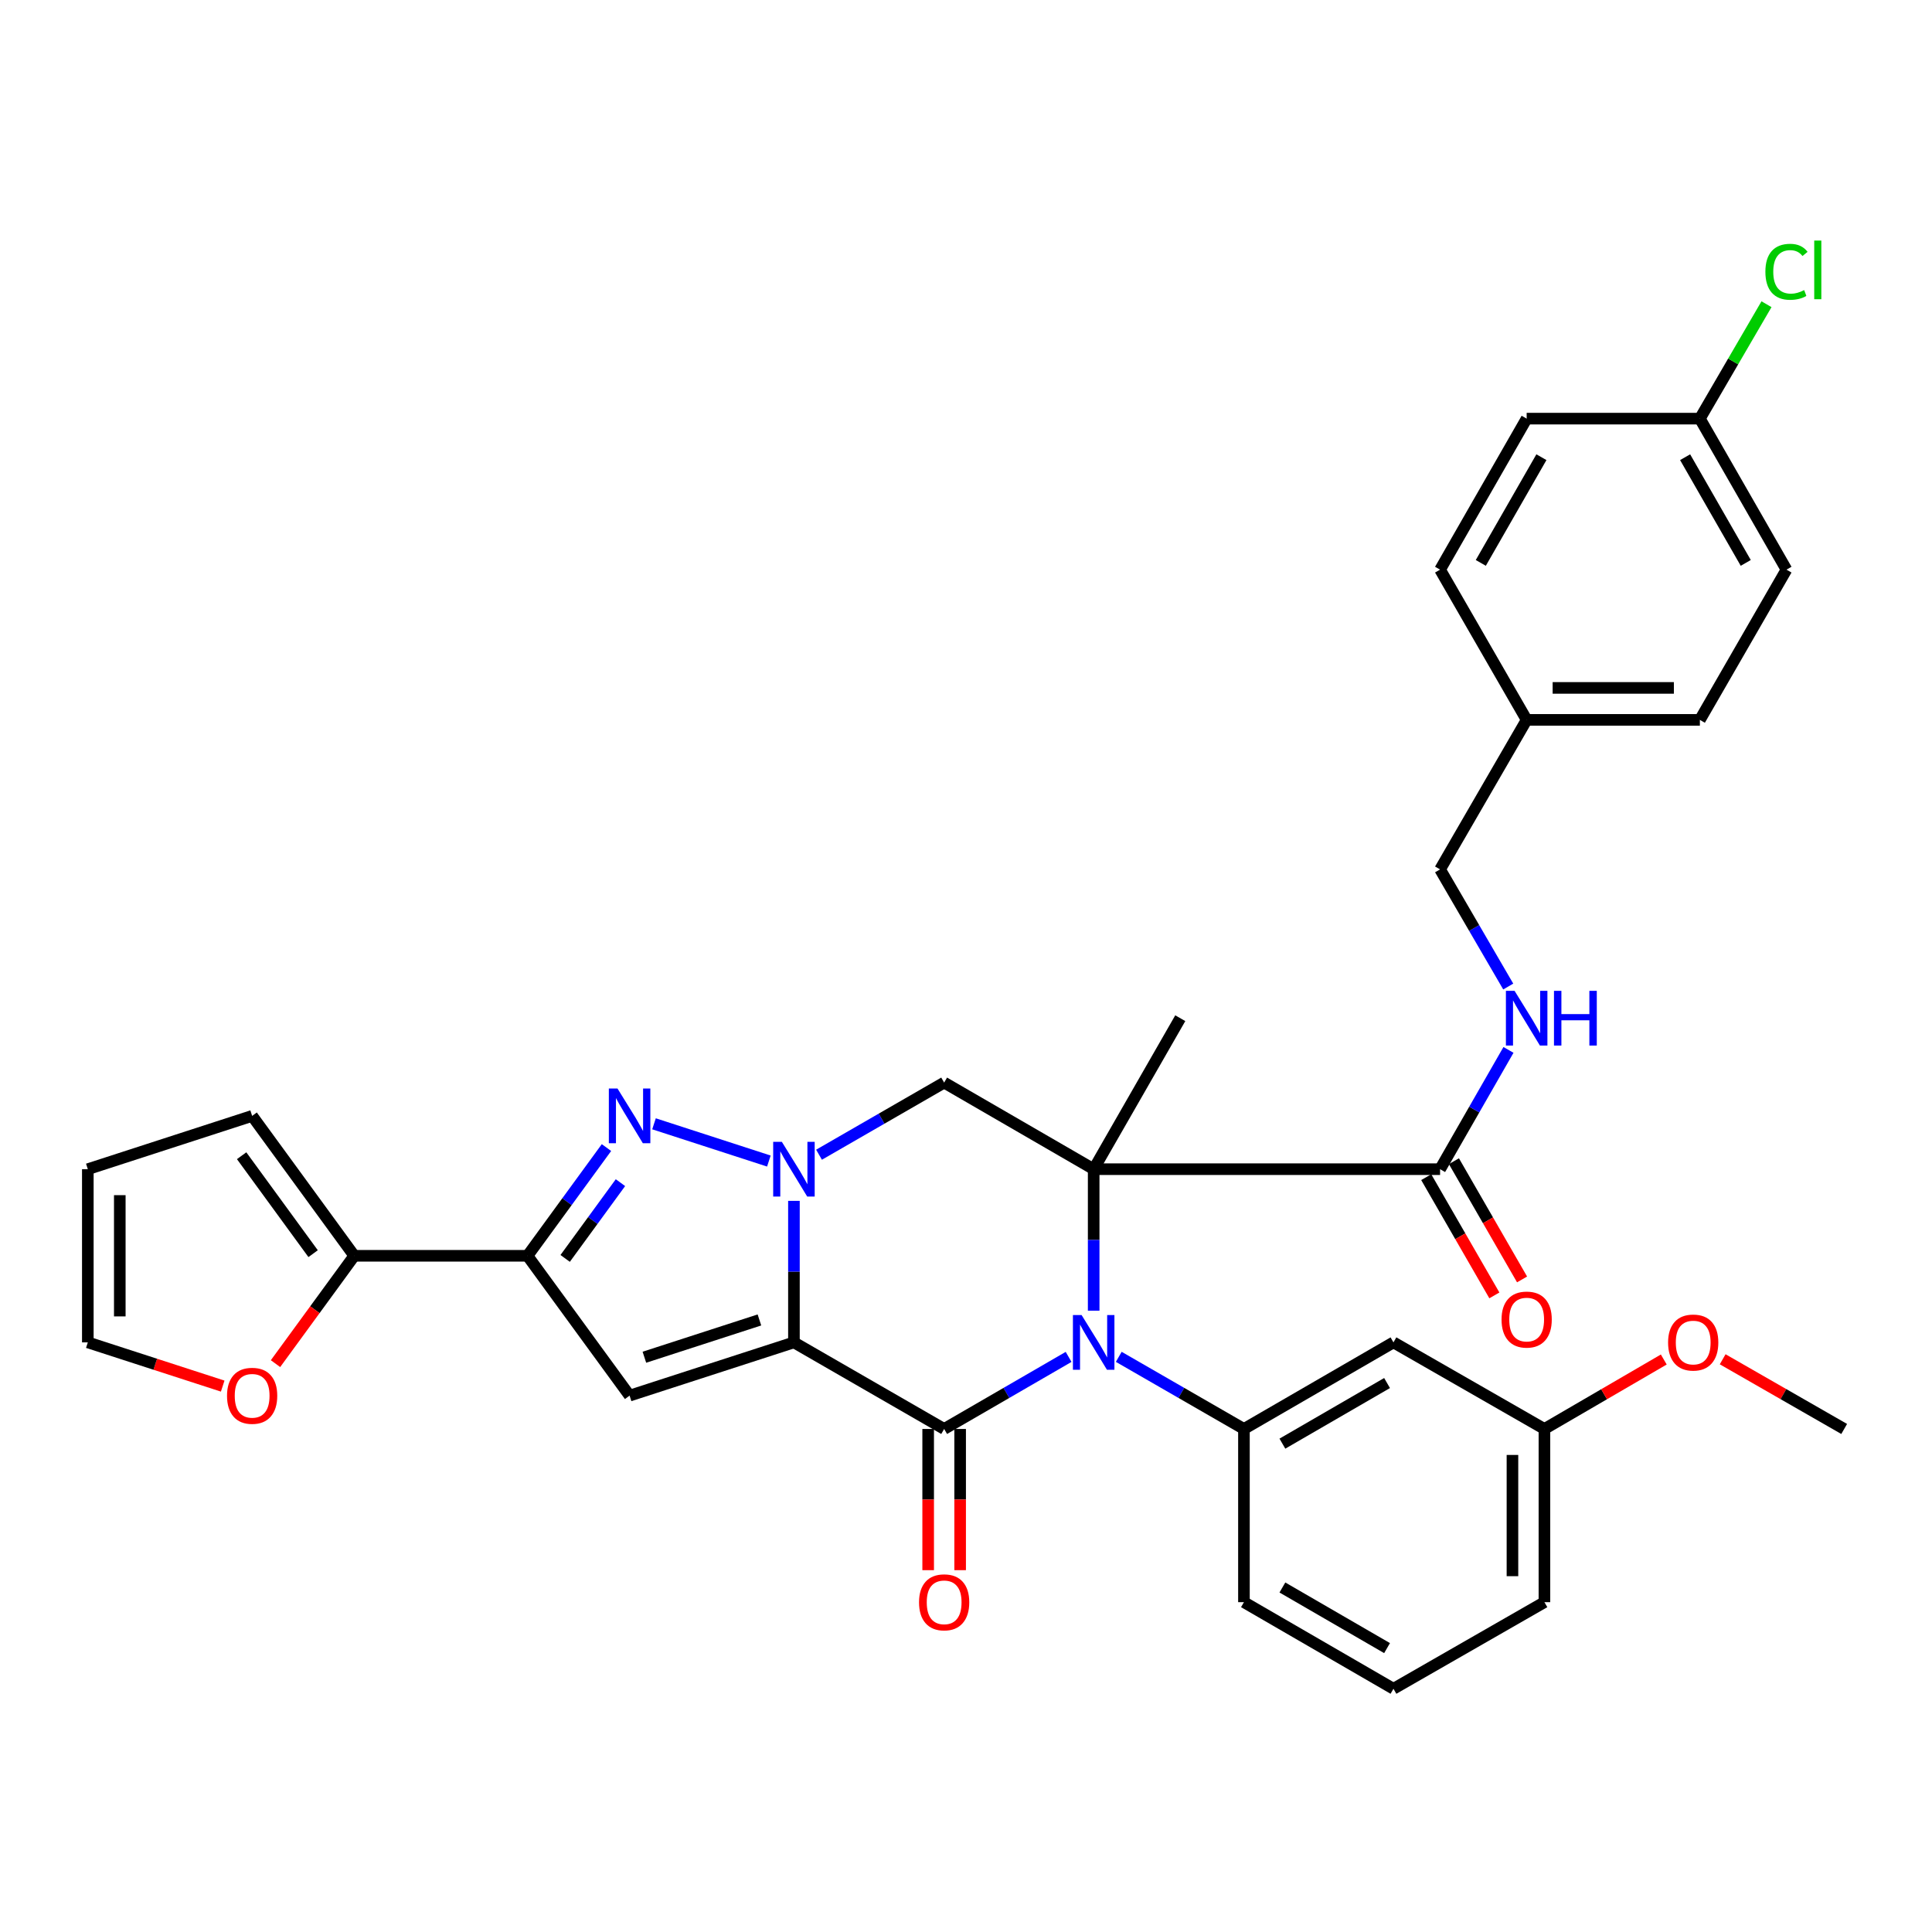 <?xml version='1.0' encoding='iso-8859-1'?>
<svg version='1.1' baseProfile='full'
              xmlns='http://www.w3.org/2000/svg'
                      xmlns:rdkit='http://www.rdkit.org/xml'
                      xmlns:xlink='http://www.w3.org/1999/xlink'
                  xml:space='preserve'
width='1000px' height='1000px' viewBox='0 0 1000 1000'>
<!-- END OF HEADER -->
<rect style='opacity:1.0;fill:#FFFFFF;stroke:none' width='1000' height='1000' x='0' y='0'> </rect>
<path class='bond-2' d='M 410.939,694.814 L 410.939,658.19' style='fill:none;fill-rule:evenodd;stroke:#000000;stroke-width:6px;stroke-linecap:butt;stroke-linejoin:miter;stroke-opacity:1' />
<path class='bond-2' d='M 410.939,658.19 L 410.939,621.566' style='fill:none;fill-rule:evenodd;stroke:#0000FF;stroke-width:6px;stroke-linecap:butt;stroke-linejoin:miter;stroke-opacity:1' />
<path class='bond-3' d='M 410.939,694.814 L 488.69,739.63' style='fill:none;fill-rule:evenodd;stroke:#000000;stroke-width:6px;stroke-linecap:butt;stroke-linejoin:miter;stroke-opacity:1' />
<path class='bond-5' d='M 410.939,694.814 L 325.878,722.38' style='fill:none;fill-rule:evenodd;stroke:#000000;stroke-width:6px;stroke-linecap:butt;stroke-linejoin:miter;stroke-opacity:1' />
<path class='bond-5' d='M 393.078,683.205 L 333.535,702.501' style='fill:none;fill-rule:evenodd;stroke:#000000;stroke-width:6px;stroke-linecap:butt;stroke-linejoin:miter;stroke-opacity:1' />
<path class='bond-0' d='M 566.083,605.165 L 566.083,641.789' style='fill:none;fill-rule:evenodd;stroke:#000000;stroke-width:6px;stroke-linecap:butt;stroke-linejoin:miter;stroke-opacity:1' />
<path class='bond-0' d='M 566.083,641.789 L 566.083,678.413' style='fill:none;fill-rule:evenodd;stroke:#0000FF;stroke-width:6px;stroke-linecap:butt;stroke-linejoin:miter;stroke-opacity:1' />
<path class='bond-9' d='M 566.083,605.165 L 745.382,605.165' style='fill:none;fill-rule:evenodd;stroke:#000000;stroke-width:6px;stroke-linecap:butt;stroke-linejoin:miter;stroke-opacity:1' />
<path class='bond-19' d='M 566.083,605.165 L 610.908,527.018' style='fill:none;fill-rule:evenodd;stroke:#000000;stroke-width:6px;stroke-linecap:butt;stroke-linejoin:miter;stroke-opacity:1' />
<path class='bond-35' d='M 566.083,605.165 L 488.69,560.349' style='fill:none;fill-rule:evenodd;stroke:#000000;stroke-width:6px;stroke-linecap:butt;stroke-linejoin:miter;stroke-opacity:1' />
<path class='bond-1' d='M 553.107,702.328 L 520.899,720.979' style='fill:none;fill-rule:evenodd;stroke:#0000FF;stroke-width:6px;stroke-linecap:butt;stroke-linejoin:miter;stroke-opacity:1' />
<path class='bond-1' d='M 520.899,720.979 L 488.69,739.63' style='fill:none;fill-rule:evenodd;stroke:#000000;stroke-width:6px;stroke-linecap:butt;stroke-linejoin:miter;stroke-opacity:1' />
<path class='bond-8' d='M 579.067,702.296 L 611.465,720.963' style='fill:none;fill-rule:evenodd;stroke:#0000FF;stroke-width:6px;stroke-linecap:butt;stroke-linejoin:miter;stroke-opacity:1' />
<path class='bond-8' d='M 611.465,720.963 L 643.862,739.63' style='fill:none;fill-rule:evenodd;stroke:#000000;stroke-width:6px;stroke-linecap:butt;stroke-linejoin:miter;stroke-opacity:1' />
<path class='bond-4' d='M 397.964,600.957 L 338.512,581.678' style='fill:none;fill-rule:evenodd;stroke:#0000FF;stroke-width:6px;stroke-linecap:butt;stroke-linejoin:miter;stroke-opacity:1' />
<path class='bond-7' d='M 423.923,597.681 L 456.307,579.015' style='fill:none;fill-rule:evenodd;stroke:#0000FF;stroke-width:6px;stroke-linecap:butt;stroke-linejoin:miter;stroke-opacity:1' />
<path class='bond-7' d='M 456.307,579.015 L 488.69,560.349' style='fill:none;fill-rule:evenodd;stroke:#000000;stroke-width:6px;stroke-linecap:butt;stroke-linejoin:miter;stroke-opacity:1' />
<path class='bond-13' d='M 480.415,739.63 L 480.415,776.174' style='fill:none;fill-rule:evenodd;stroke:#000000;stroke-width:6px;stroke-linecap:butt;stroke-linejoin:miter;stroke-opacity:1' />
<path class='bond-13' d='M 480.415,776.174 L 480.415,812.718' style='fill:none;fill-rule:evenodd;stroke:#FF0000;stroke-width:6px;stroke-linecap:butt;stroke-linejoin:miter;stroke-opacity:1' />
<path class='bond-13' d='M 496.966,739.63 L 496.966,776.174' style='fill:none;fill-rule:evenodd;stroke:#000000;stroke-width:6px;stroke-linecap:butt;stroke-linejoin:miter;stroke-opacity:1' />
<path class='bond-13' d='M 496.966,776.174 L 496.966,812.718' style='fill:none;fill-rule:evenodd;stroke:#FF0000;stroke-width:6px;stroke-linecap:butt;stroke-linejoin:miter;stroke-opacity:1' />
<path class='bond-34' d='M 313.908,593.982 L 293.467,621.99' style='fill:none;fill-rule:evenodd;stroke:#0000FF;stroke-width:6px;stroke-linecap:butt;stroke-linejoin:miter;stroke-opacity:1' />
<path class='bond-34' d='M 293.467,621.99 L 273.026,649.999' style='fill:none;fill-rule:evenodd;stroke:#000000;stroke-width:6px;stroke-linecap:butt;stroke-linejoin:miter;stroke-opacity:1' />
<path class='bond-34' d='M 321.145,612.141 L 306.836,631.747' style='fill:none;fill-rule:evenodd;stroke:#0000FF;stroke-width:6px;stroke-linecap:butt;stroke-linejoin:miter;stroke-opacity:1' />
<path class='bond-34' d='M 306.836,631.747 L 292.527,651.353' style='fill:none;fill-rule:evenodd;stroke:#000000;stroke-width:6px;stroke-linecap:butt;stroke-linejoin:miter;stroke-opacity:1' />
<path class='bond-6' d='M 325.878,722.38 L 273.026,649.999' style='fill:none;fill-rule:evenodd;stroke:#000000;stroke-width:6px;stroke-linecap:butt;stroke-linejoin:miter;stroke-opacity:1' />
<path class='bond-10' d='M 273.026,649.999 L 183.368,649.999' style='fill:none;fill-rule:evenodd;stroke:#000000;stroke-width:6px;stroke-linecap:butt;stroke-linejoin:miter;stroke-opacity:1' />
<path class='bond-11' d='M 643.862,739.63 L 721.255,694.814' style='fill:none;fill-rule:evenodd;stroke:#000000;stroke-width:6px;stroke-linecap:butt;stroke-linejoin:miter;stroke-opacity:1' />
<path class='bond-11' d='M 663.765,747.23 L 717.94,715.859' style='fill:none;fill-rule:evenodd;stroke:#000000;stroke-width:6px;stroke-linecap:butt;stroke-linejoin:miter;stroke-opacity:1' />
<path class='bond-24' d='M 643.862,739.63 L 643.862,829.279' style='fill:none;fill-rule:evenodd;stroke:#000000;stroke-width:6px;stroke-linecap:butt;stroke-linejoin:miter;stroke-opacity:1' />
<path class='bond-12' d='M 745.382,605.165 L 763.084,574.298' style='fill:none;fill-rule:evenodd;stroke:#000000;stroke-width:6px;stroke-linecap:butt;stroke-linejoin:miter;stroke-opacity:1' />
<path class='bond-12' d='M 763.084,574.298 L 780.785,543.43' style='fill:none;fill-rule:evenodd;stroke:#0000FF;stroke-width:6px;stroke-linecap:butt;stroke-linejoin:miter;stroke-opacity:1' />
<path class='bond-16' d='M 738.212,609.297 L 755.847,639.895' style='fill:none;fill-rule:evenodd;stroke:#000000;stroke-width:6px;stroke-linecap:butt;stroke-linejoin:miter;stroke-opacity:1' />
<path class='bond-16' d='M 755.847,639.895 L 773.481,670.494' style='fill:none;fill-rule:evenodd;stroke:#FF0000;stroke-width:6px;stroke-linecap:butt;stroke-linejoin:miter;stroke-opacity:1' />
<path class='bond-16' d='M 752.552,601.033 L 770.186,631.631' style='fill:none;fill-rule:evenodd;stroke:#000000;stroke-width:6px;stroke-linecap:butt;stroke-linejoin:miter;stroke-opacity:1' />
<path class='bond-16' d='M 770.186,631.631 L 787.821,662.23' style='fill:none;fill-rule:evenodd;stroke:#FF0000;stroke-width:6px;stroke-linecap:butt;stroke-linejoin:miter;stroke-opacity:1' />
<path class='bond-14' d='M 183.368,649.999 L 162.984,677.909' style='fill:none;fill-rule:evenodd;stroke:#000000;stroke-width:6px;stroke-linecap:butt;stroke-linejoin:miter;stroke-opacity:1' />
<path class='bond-14' d='M 162.984,677.909 L 142.601,705.82' style='fill:none;fill-rule:evenodd;stroke:#FF0000;stroke-width:6px;stroke-linecap:butt;stroke-linejoin:miter;stroke-opacity:1' />
<path class='bond-15' d='M 183.368,649.999 L 130.507,577.581' style='fill:none;fill-rule:evenodd;stroke:#000000;stroke-width:6px;stroke-linecap:butt;stroke-linejoin:miter;stroke-opacity:1' />
<path class='bond-15' d='M 162.07,648.894 L 125.068,598.201' style='fill:none;fill-rule:evenodd;stroke:#000000;stroke-width:6px;stroke-linecap:butt;stroke-linejoin:miter;stroke-opacity:1' />
<path class='bond-20' d='M 721.255,694.814 L 799.392,739.63' style='fill:none;fill-rule:evenodd;stroke:#000000;stroke-width:6px;stroke-linecap:butt;stroke-linejoin:miter;stroke-opacity:1' />
<path class='bond-21' d='M 780.662,510.63 L 763.022,480.312' style='fill:none;fill-rule:evenodd;stroke:#0000FF;stroke-width:6px;stroke-linecap:butt;stroke-linejoin:miter;stroke-opacity:1' />
<path class='bond-21' d='M 763.022,480.312 L 745.382,449.993' style='fill:none;fill-rule:evenodd;stroke:#000000;stroke-width:6px;stroke-linecap:butt;stroke-linejoin:miter;stroke-opacity:1' />
<path class='bond-17' d='M 115.271,717.443 L 80.363,706.128' style='fill:none;fill-rule:evenodd;stroke:#FF0000;stroke-width:6px;stroke-linecap:butt;stroke-linejoin:miter;stroke-opacity:1' />
<path class='bond-17' d='M 80.363,706.128 L 45.455,694.814' style='fill:none;fill-rule:evenodd;stroke:#000000;stroke-width:6px;stroke-linecap:butt;stroke-linejoin:miter;stroke-opacity:1' />
<path class='bond-18' d='M 130.507,577.581 L 45.455,605.165' style='fill:none;fill-rule:evenodd;stroke:#000000;stroke-width:6px;stroke-linecap:butt;stroke-linejoin:miter;stroke-opacity:1' />
<path class='bond-36' d='M 45.455,694.814 L 45.455,605.165' style='fill:none;fill-rule:evenodd;stroke:#000000;stroke-width:6px;stroke-linecap:butt;stroke-linejoin:miter;stroke-opacity:1' />
<path class='bond-36' d='M 62.005,681.367 L 62.005,618.612' style='fill:none;fill-rule:evenodd;stroke:#000000;stroke-width:6px;stroke-linecap:butt;stroke-linejoin:miter;stroke-opacity:1' />
<path class='bond-30' d='M 799.392,739.63 L 830.282,721.653' style='fill:none;fill-rule:evenodd;stroke:#000000;stroke-width:6px;stroke-linecap:butt;stroke-linejoin:miter;stroke-opacity:1' />
<path class='bond-30' d='M 830.282,721.653 L 861.171,703.676' style='fill:none;fill-rule:evenodd;stroke:#FF0000;stroke-width:6px;stroke-linecap:butt;stroke-linejoin:miter;stroke-opacity:1' />
<path class='bond-37' d='M 799.392,739.63 L 799.392,829.279' style='fill:none;fill-rule:evenodd;stroke:#000000;stroke-width:6px;stroke-linecap:butt;stroke-linejoin:miter;stroke-opacity:1' />
<path class='bond-37' d='M 782.842,753.077 L 782.842,815.832' style='fill:none;fill-rule:evenodd;stroke:#000000;stroke-width:6px;stroke-linecap:butt;stroke-linejoin:miter;stroke-opacity:1' />
<path class='bond-23' d='M 745.382,449.993 L 790.197,372.61' style='fill:none;fill-rule:evenodd;stroke:#000000;stroke-width:6px;stroke-linecap:butt;stroke-linejoin:miter;stroke-opacity:1' />
<path class='bond-22' d='M 879.847,216.684 L 924.681,294.849' style='fill:none;fill-rule:evenodd;stroke:#000000;stroke-width:6px;stroke-linecap:butt;stroke-linejoin:miter;stroke-opacity:1' />
<path class='bond-22' d='M 872.215,236.644 L 903.599,291.359' style='fill:none;fill-rule:evenodd;stroke:#000000;stroke-width:6px;stroke-linecap:butt;stroke-linejoin:miter;stroke-opacity:1' />
<path class='bond-25' d='M 879.847,216.684 L 897.09,187.074' style='fill:none;fill-rule:evenodd;stroke:#000000;stroke-width:6px;stroke-linecap:butt;stroke-linejoin:miter;stroke-opacity:1' />
<path class='bond-25' d='M 897.09,187.074 L 914.334,157.463' style='fill:none;fill-rule:evenodd;stroke:#00CC00;stroke-width:6px;stroke-linecap:butt;stroke-linejoin:miter;stroke-opacity:1' />
<path class='bond-38' d='M 879.847,216.684 L 790.197,216.684' style='fill:none;fill-rule:evenodd;stroke:#000000;stroke-width:6px;stroke-linecap:butt;stroke-linejoin:miter;stroke-opacity:1' />
<path class='bond-28' d='M 790.197,372.61 L 745.382,294.849' style='fill:none;fill-rule:evenodd;stroke:#000000;stroke-width:6px;stroke-linecap:butt;stroke-linejoin:miter;stroke-opacity:1' />
<path class='bond-29' d='M 790.197,372.61 L 879.847,372.61' style='fill:none;fill-rule:evenodd;stroke:#000000;stroke-width:6px;stroke-linecap:butt;stroke-linejoin:miter;stroke-opacity:1' />
<path class='bond-29' d='M 803.645,356.059 L 866.399,356.059' style='fill:none;fill-rule:evenodd;stroke:#000000;stroke-width:6px;stroke-linecap:butt;stroke-linejoin:miter;stroke-opacity:1' />
<path class='bond-31' d='M 643.862,829.279 L 721.255,874.104' style='fill:none;fill-rule:evenodd;stroke:#000000;stroke-width:6px;stroke-linecap:butt;stroke-linejoin:miter;stroke-opacity:1' />
<path class='bond-31' d='M 663.766,821.681 L 717.941,853.058' style='fill:none;fill-rule:evenodd;stroke:#000000;stroke-width:6px;stroke-linecap:butt;stroke-linejoin:miter;stroke-opacity:1' />
<path class='bond-26' d='M 790.197,216.684 L 745.382,294.849' style='fill:none;fill-rule:evenodd;stroke:#000000;stroke-width:6px;stroke-linecap:butt;stroke-linejoin:miter;stroke-opacity:1' />
<path class='bond-26' d='M 797.833,236.641 L 766.462,291.357' style='fill:none;fill-rule:evenodd;stroke:#000000;stroke-width:6px;stroke-linecap:butt;stroke-linejoin:miter;stroke-opacity:1' />
<path class='bond-27' d='M 924.681,294.849 L 879.847,372.61' style='fill:none;fill-rule:evenodd;stroke:#000000;stroke-width:6px;stroke-linecap:butt;stroke-linejoin:miter;stroke-opacity:1' />
<path class='bond-33' d='M 891.651,703.561 L 923.098,721.595' style='fill:none;fill-rule:evenodd;stroke:#FF0000;stroke-width:6px;stroke-linecap:butt;stroke-linejoin:miter;stroke-opacity:1' />
<path class='bond-33' d='M 923.098,721.595 L 954.545,739.63' style='fill:none;fill-rule:evenodd;stroke:#000000;stroke-width:6px;stroke-linecap:butt;stroke-linejoin:miter;stroke-opacity:1' />
<path class='bond-32' d='M 721.255,874.104 L 799.392,829.279' style='fill:none;fill-rule:evenodd;stroke:#000000;stroke-width:6px;stroke-linecap:butt;stroke-linejoin:miter;stroke-opacity:1' />
<path  class='atom-2' d='M 559.823 680.654
L 569.103 695.654
Q 570.023 697.134, 571.503 699.814
Q 572.983 702.494, 573.063 702.654
L 573.063 680.654
L 576.823 680.654
L 576.823 708.974
L 572.943 708.974
L 562.983 692.574
Q 561.823 690.654, 560.583 688.454
Q 559.383 686.254, 559.023 685.574
L 559.023 708.974
L 555.343 708.974
L 555.343 680.654
L 559.823 680.654
' fill='#0000FF'/>
<path  class='atom-3' d='M 404.679 591.005
L 413.959 606.005
Q 414.879 607.485, 416.359 610.165
Q 417.839 612.845, 417.919 613.005
L 417.919 591.005
L 421.679 591.005
L 421.679 619.325
L 417.799 619.325
L 407.839 602.925
Q 406.679 601.005, 405.439 598.805
Q 404.239 596.605, 403.879 595.925
L 403.879 619.325
L 400.199 619.325
L 400.199 591.005
L 404.679 591.005
' fill='#0000FF'/>
<path  class='atom-5' d='M 319.618 563.421
L 328.898 578.421
Q 329.818 579.901, 331.298 582.581
Q 332.778 585.261, 332.858 585.421
L 332.858 563.421
L 336.618 563.421
L 336.618 591.741
L 332.738 591.741
L 322.778 575.341
Q 321.618 573.421, 320.378 571.221
Q 319.178 569.021, 318.818 568.341
L 318.818 591.741
L 315.138 591.741
L 315.138 563.421
L 319.618 563.421
' fill='#0000FF'/>
<path  class='atom-13' d='M 783.937 512.858
L 793.217 527.858
Q 794.137 529.338, 795.617 532.018
Q 797.097 534.698, 797.177 534.858
L 797.177 512.858
L 800.937 512.858
L 800.937 541.178
L 797.057 541.178
L 787.097 524.778
Q 785.937 522.858, 784.697 520.658
Q 783.497 518.458, 783.137 517.778
L 783.137 541.178
L 779.457 541.178
L 779.457 512.858
L 783.937 512.858
' fill='#0000FF'/>
<path  class='atom-13' d='M 804.337 512.858
L 808.177 512.858
L 808.177 524.898
L 822.657 524.898
L 822.657 512.858
L 826.497 512.858
L 826.497 541.178
L 822.657 541.178
L 822.657 528.098
L 808.177 528.098
L 808.177 541.178
L 804.337 541.178
L 804.337 512.858
' fill='#0000FF'/>
<path  class='atom-14' d='M 475.69 829.359
Q 475.69 822.559, 479.05 818.759
Q 482.41 814.959, 488.69 814.959
Q 494.97 814.959, 498.33 818.759
Q 501.69 822.559, 501.69 829.359
Q 501.69 836.239, 498.29 840.159
Q 494.89 844.039, 488.69 844.039
Q 482.45 844.039, 479.05 840.159
Q 475.69 836.279, 475.69 829.359
M 488.69 840.839
Q 493.01 840.839, 495.33 837.959
Q 497.69 835.039, 497.69 829.359
Q 497.69 823.799, 495.33 820.999
Q 493.01 818.159, 488.69 818.159
Q 484.37 818.159, 482.01 820.959
Q 479.69 823.759, 479.69 829.359
Q 479.69 835.079, 482.01 837.959
Q 484.37 840.839, 488.69 840.839
' fill='#FF0000'/>
<path  class='atom-15' d='M 117.507 722.46
Q 117.507 715.66, 120.867 711.86
Q 124.227 708.06, 130.507 708.06
Q 136.787 708.06, 140.147 711.86
Q 143.507 715.66, 143.507 722.46
Q 143.507 729.34, 140.107 733.26
Q 136.707 737.14, 130.507 737.14
Q 124.267 737.14, 120.867 733.26
Q 117.507 729.38, 117.507 722.46
M 130.507 733.94
Q 134.827 733.94, 137.147 731.06
Q 139.507 728.14, 139.507 722.46
Q 139.507 716.9, 137.147 714.1
Q 134.827 711.26, 130.507 711.26
Q 126.187 711.26, 123.827 714.06
Q 121.507 716.86, 121.507 722.46
Q 121.507 728.18, 123.827 731.06
Q 126.187 733.94, 130.507 733.94
' fill='#FF0000'/>
<path  class='atom-17' d='M 777.197 683.005
Q 777.197 676.205, 780.557 672.405
Q 783.917 668.605, 790.197 668.605
Q 796.477 668.605, 799.837 672.405
Q 803.197 676.205, 803.197 683.005
Q 803.197 689.885, 799.797 693.805
Q 796.397 697.685, 790.197 697.685
Q 783.957 697.685, 780.557 693.805
Q 777.197 689.925, 777.197 683.005
M 790.197 694.485
Q 794.517 694.485, 796.837 691.605
Q 799.197 688.685, 799.197 683.005
Q 799.197 677.445, 796.837 674.645
Q 794.517 671.805, 790.197 671.805
Q 785.877 671.805, 783.517 674.605
Q 781.197 677.405, 781.197 683.005
Q 781.197 688.725, 783.517 691.605
Q 785.877 694.485, 790.197 694.485
' fill='#FF0000'/>
<path  class='atom-26' d='M 913.761 140.676
Q 913.761 133.636, 917.041 129.956
Q 920.361 126.236, 926.641 126.236
Q 932.481 126.236, 935.601 130.356
L 932.961 132.516
Q 930.681 129.516, 926.641 129.516
Q 922.361 129.516, 920.081 132.396
Q 917.841 135.236, 917.841 140.676
Q 917.841 146.276, 920.161 149.156
Q 922.521 152.036, 927.081 152.036
Q 930.201 152.036, 933.841 150.156
L 934.961 153.156
Q 933.481 154.116, 931.241 154.676
Q 929.001 155.236, 926.521 155.236
Q 920.361 155.236, 917.041 151.476
Q 913.761 147.716, 913.761 140.676
' fill='#00CC00'/>
<path  class='atom-26' d='M 939.041 124.516
L 942.721 124.516
L 942.721 154.876
L 939.041 154.876
L 939.041 124.516
' fill='#00CC00'/>
<path  class='atom-31' d='M 863.399 694.894
Q 863.399 688.094, 866.759 684.294
Q 870.119 680.494, 876.399 680.494
Q 882.679 680.494, 886.039 684.294
Q 889.399 688.094, 889.399 694.894
Q 889.399 701.774, 885.999 705.694
Q 882.599 709.574, 876.399 709.574
Q 870.159 709.574, 866.759 705.694
Q 863.399 701.814, 863.399 694.894
M 876.399 706.374
Q 880.719 706.374, 883.039 703.494
Q 885.399 700.574, 885.399 694.894
Q 885.399 689.334, 883.039 686.534
Q 880.719 683.694, 876.399 683.694
Q 872.079 683.694, 869.719 686.494
Q 867.399 689.294, 867.399 694.894
Q 867.399 700.614, 869.719 703.494
Q 872.079 706.374, 876.399 706.374
' fill='#FF0000'/>
</svg>
